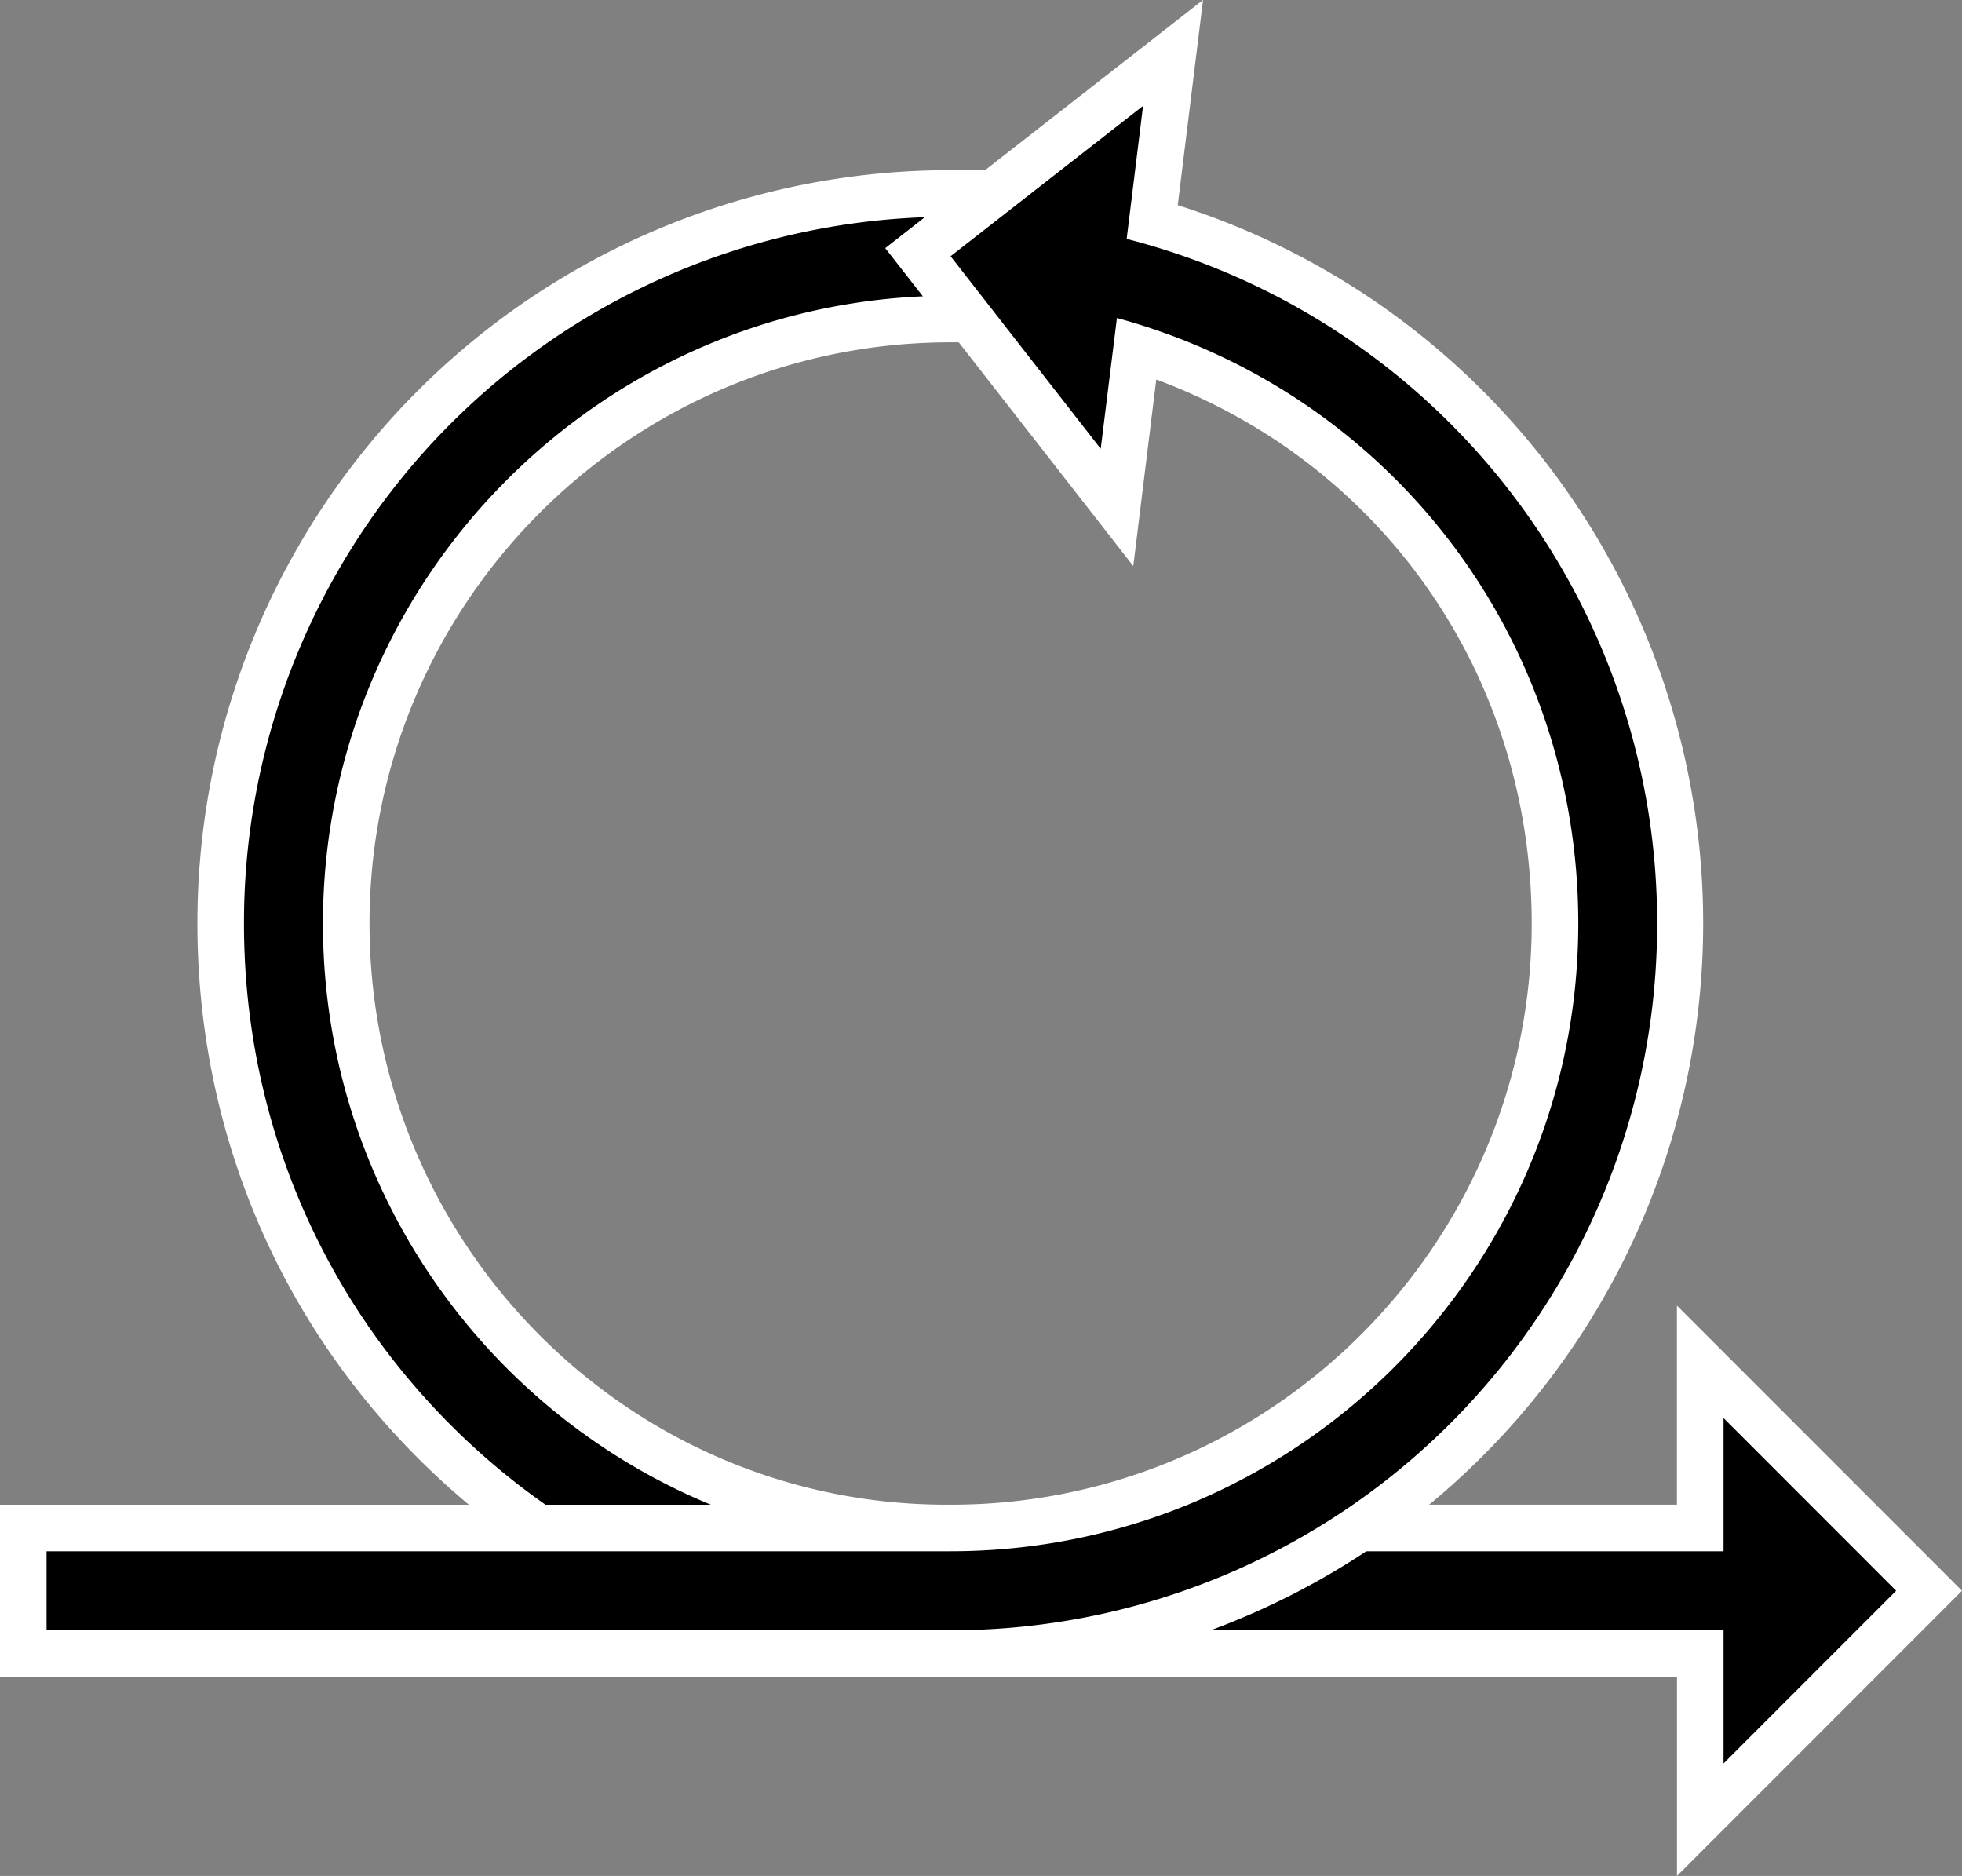 <svg xmlns="http://www.w3.org/2000/svg" viewBox="0 0 969.02 926.35"><rect x="0" y="0" width="969.02" height="926.35" fill="#808080" stroke="none"/><defs><style>.a{fill:#fff;}</style></defs><path d="M1388.75,903H1016.5c-96.22,0-186.43-37.53-254-105.68C695.11,729.36,658,638.87,658,542.5A360.22,360.22,0,0,1,1018.5,182H1030v62h-11.5C853.91,244,720,377.91,720,542.5S853,841,1016.5,841h372.25V758.94l113,113.06-113,113Z" transform="translate(-549 -86.47)"/><path class="a" d="M1018.5,193.5v39c-170.93,0-310,139.07-310,310s138.17,310,308,310h383.75V786.71L1485.5,872l-85.25,85.28V891.5H1016.5c-93.13,0-180.44-36.32-245.84-102.28C705.43,723.44,669.5,635.81,669.5,542.5a348.72,348.72,0,0,1,349-349m23-23h-23a371.73,371.73,0,0,0-372,372c0,99.42,38.29,192.79,107.83,262.92C824.08,875.76,917.19,914.5,1016.5,914.5h360.75v98.32l39.26-39.28,85.26-85.28L1518,872l-16.25-16.26-85.26-85.29-39.26-39.28V829.5H1016.5c-157.15,0-285-128.75-285-287s128.75-287,287-287h23v-85Z" transform="translate(-549 -86.47)"/><path d="M560.5,903V841h458c164.59,0,298.5-133.91,298.5-298.5,0-132-82.48-244.55-206.6-284.14L1100.7,337l-98.34-126,126-98.38L1118.08,196a363.4,363.4,0,0,1,181,120.12A360.39,360.39,0,0,1,1018.5,903Z" transform="translate(-549 -86.47)"/><path class="a" d="M1113.54,138.78l-8.09,65.66a348.68,348.68,0,0,1,262,338.06,348.72,348.72,0,0,1-349,349H572v-39h446.5c170.93,0,310-139.07,310-310,0-141.19-93-262.28-227.86-299l-8,64.58L1018.5,213l95-74.22m29.62-52.31-43.77,34.19-95.05,74.21L986.22,209l14.15,18.13,74.18,95.07L1108.72,366l6.79-55.12,4.56-37c112,41.61,185.43,146.47,185.43,268.64,0,158.25-128.75,287-287,287H549v85h469.5a372.09,372.09,0,0,0,112.18-726.74l5.69-46.16,6.79-55.13Z" transform="translate(-549 -86.47)"/></svg>